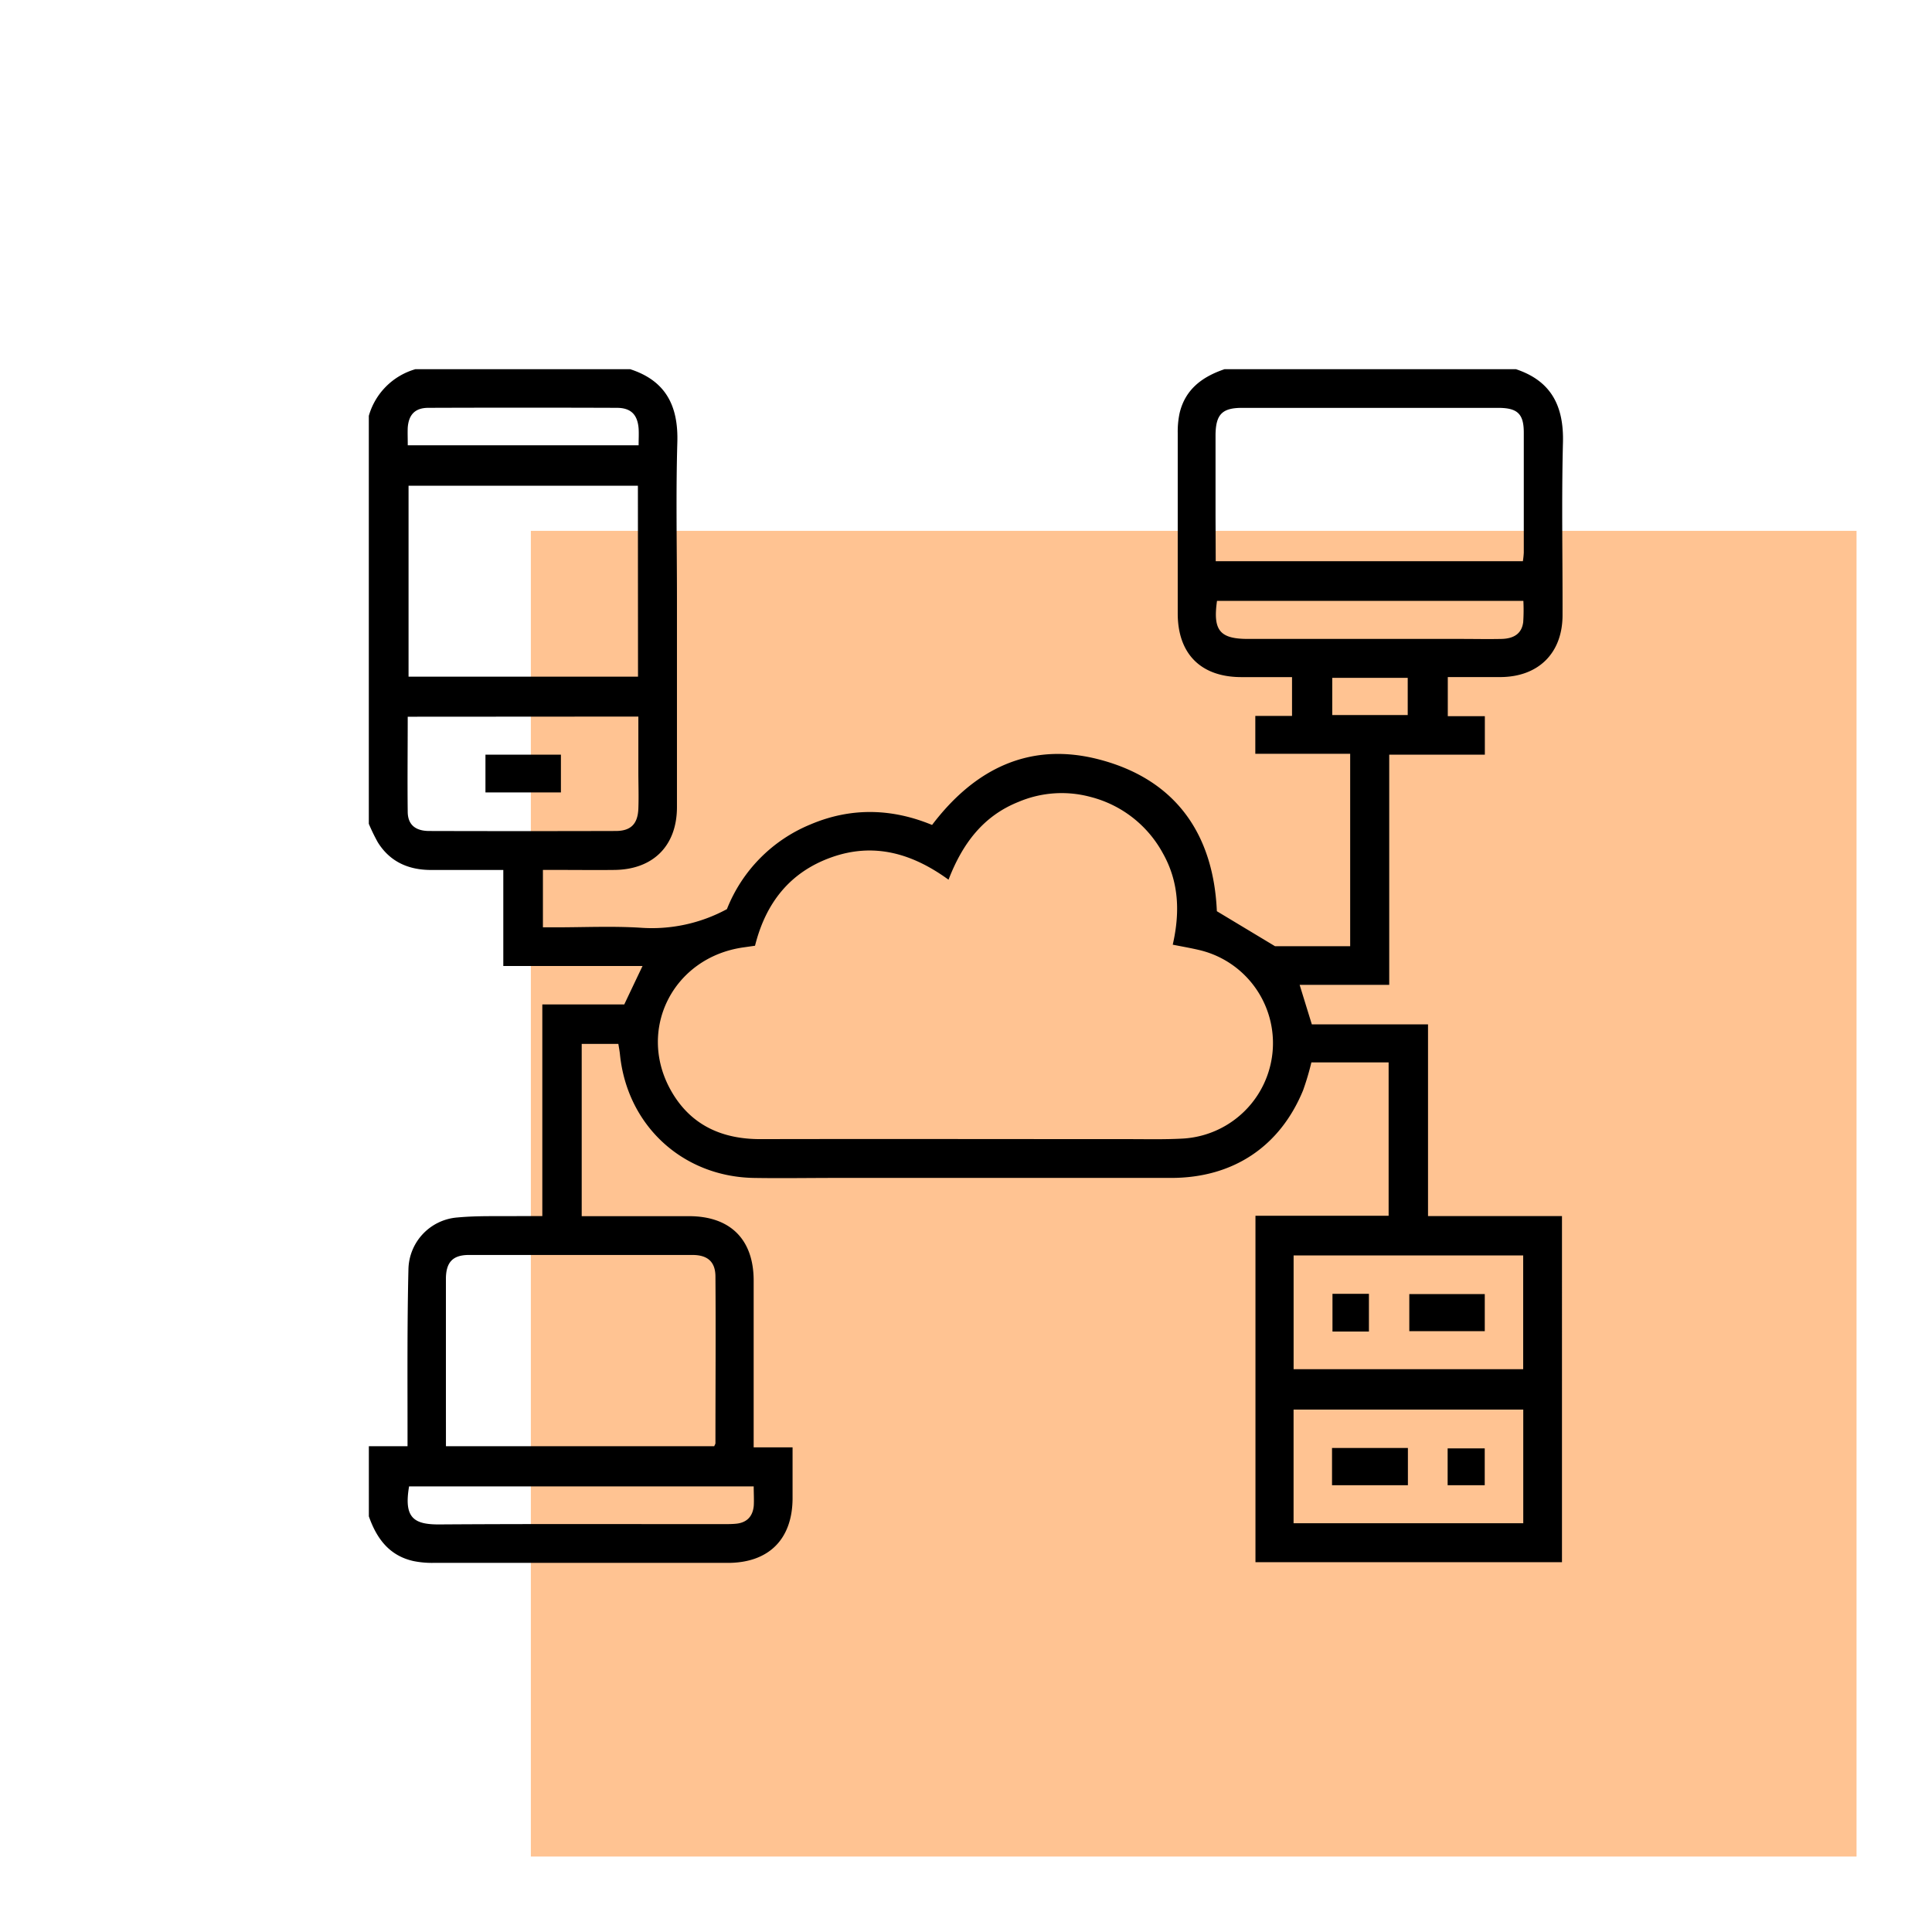 <svg xmlns="http://www.w3.org/2000/svg" id="Layer_1" data-name="Layer 1" viewBox="0 0 512 512"><defs><style>.cls-1{fill:#ffc392;}</style></defs><rect class="cls-1" x="140.68" y="140.68" width="351.32" height="351.32"></rect><path d="M324.52,97.84h77.22c9.42,3.13,12.71,9.84,12.46,19.46-.39,15.23-.07,30.47-.11,45.71,0,10.05-6.36,16.35-16.41,16.42-4.61,0-9.22,0-14,0v10.37h9.82V200H368.16V261H344.42c1.12,3.63,2.13,6.92,3.23,10.47h30.79v50.81h35.5V414H332.71V322.19H368V281.55H347.53a72.12,72.12,0,0,1-2.2,7.4c-6.15,14.95-18.58,23.19-34.89,23.21H221.49c-7.3,0-14.62.13-21.92,0-18.83-.44-33.36-14-35.27-32.69-.1-1-.29-1.95-.43-2.83h-9.71v45.66c9.66,0,19.11,0,28.57,0,10.87.05,17,6.22,17,17.07,0,13.48,0,27,0,40.46v3.73h10.31c0,4.82,0,9.22,0,13.62-.08,10.78-6.34,17-17.17,17q-39.06,0-78.13,0a24.38,24.38,0,0,1-5.2-.49c-6.41-1.44-9.74-6-11.79-11.84V383.26H108c0-1.63,0-3,0-4.28,0-14.2-.1-28.41.24-42.61a14.06,14.06,0,0,1,13-13.73c5.52-.51,11.1-.29,16.65-.37,1.81,0,3.63,0,5.83,0V266.18h21.72c1.67-3.53,3.19-6.73,4.84-10.18h-36.9V230.55c-6.6,0-12.87,0-19.14,0-5.94,0-10.87-2.13-14.11-7.32a49.49,49.49,0,0,1-2.39-4.91V110.2a18,18,0,0,1,12.35-12.36H167c9.46,3.06,12.79,9.74,12.5,19.39-.4,13.78-.1,27.58-.1,41.37q0,27.65,0,55.27c0,10.24-6.27,16.54-16.52,16.67-4.83.06-9.67,0-14.51,0h-4.49v15.21h3.54c7.41,0,14.84-.35,22.22.1a41.68,41.68,0,0,0,23-4.92,40.24,40.24,0,0,1,22.2-22.47c10.77-4.56,21.6-4.21,32.17.16,11.46-15.11,26.18-22.15,44.47-17.3,20.41,5.4,30.13,20.08,31,40.16l15.42,9.28h19.91v-51H332.67V189.72h9.73V179.44c-4.61,0-9,0-13.41,0-10.72,0-16.86-6.13-16.88-16.83q0-23.92,0-47.86a23.72,23.72,0,0,1,.48-5.19C314.07,103.16,318.65,99.82,324.52,97.84ZM251.37,233.13c-9.72-7.07-19.88-9.89-31-5.94s-17.47,12.2-20.28,23.44l-2.94.42c-18.92,2.59-28.71,22.19-19,38.54,5.18,8.72,13.35,12.31,23.39,12.29,32.44-.07,64.87,0,97.3,0,4.84,0,9.69.12,14.51-.14a25.34,25.34,0,0,0,4.34-50c-2.17-.51-4.38-.89-6.9-1.39,1.94-8.51,1.69-16.65-2.67-24.32a30.34,30.34,0,0,0-19.21-14.86,29.31,29.31,0,0,0-19,1.34C260.58,216.23,255.07,223.54,251.37,233.13ZM118.18,383.26h71.1c.18-.43.32-.61.32-.8,0-14.71.11-29.42,0-44.13,0-3.94-2.08-5.75-6.08-5.75q-29.62,0-59.26,0c-4.26,0-6.08,1.92-6.09,6.34,0,9.67,0,19.34,0,29Zm204-234.54h81.4a21.67,21.67,0,0,0,.24-2.28c0-10.6,0-21.2,0-31.79,0-5-1.69-6.56-6.79-6.56q-34,0-67.9,0c-5.25,0-6.93,1.75-7,7.11,0,7.2,0,14.4,0,21.6Zm-153.13-20H108.27v50.61h60.81Zm-61,61.22c0,8.63-.1,17,0,25.28.06,3.38,2.08,5,5.72,5q24.71.07,49.4,0c4,0,5.83-1.86,6-5.87.13-3.28,0-6.58,0-9.87,0-4.81,0-9.62,0-14.58ZM342.82,332.71v30.14h60.84V332.71Zm60.86,40.85H342.81v30.12h60.87ZM199.74,393.91H108.41c-1.4,8.25,1.15,10.12,8,10.08,25.09-.17,50.19-.07,75.29-.08,1.12,0,2.26,0,3.38-.11,2.9-.28,4.44-2,4.68-4.81C199.85,397.38,199.74,395.74,199.74,393.91Zm204-234.67H322.52c-1.12,7.84.75,10.08,8.21,10.08h56.18c3.7,0,7.41.08,11.11,0,3.42-.11,5.31-1.61,5.65-4.49A48.7,48.7,0,0,0,403.71,159.24ZM108.06,118h61.18c0-1.61.09-3,0-4.45-.29-3.63-2-5.45-5.72-5.47q-25-.09-50,0c-3.55,0-5.23,1.83-5.47,5.32C108,114.89,108.06,116.33,108.06,118Zm245,71.49h20v-9.85h-20ZM128.65,200v10h20V200ZM393.48,352.77v-9.83h-20v9.83Zm-30.7-9.9h-9.66v10h9.66Zm10.33,50.73v-9.87H353v9.87Zm20.36,0v-9.77h-9.83v9.77Z"></path></svg>